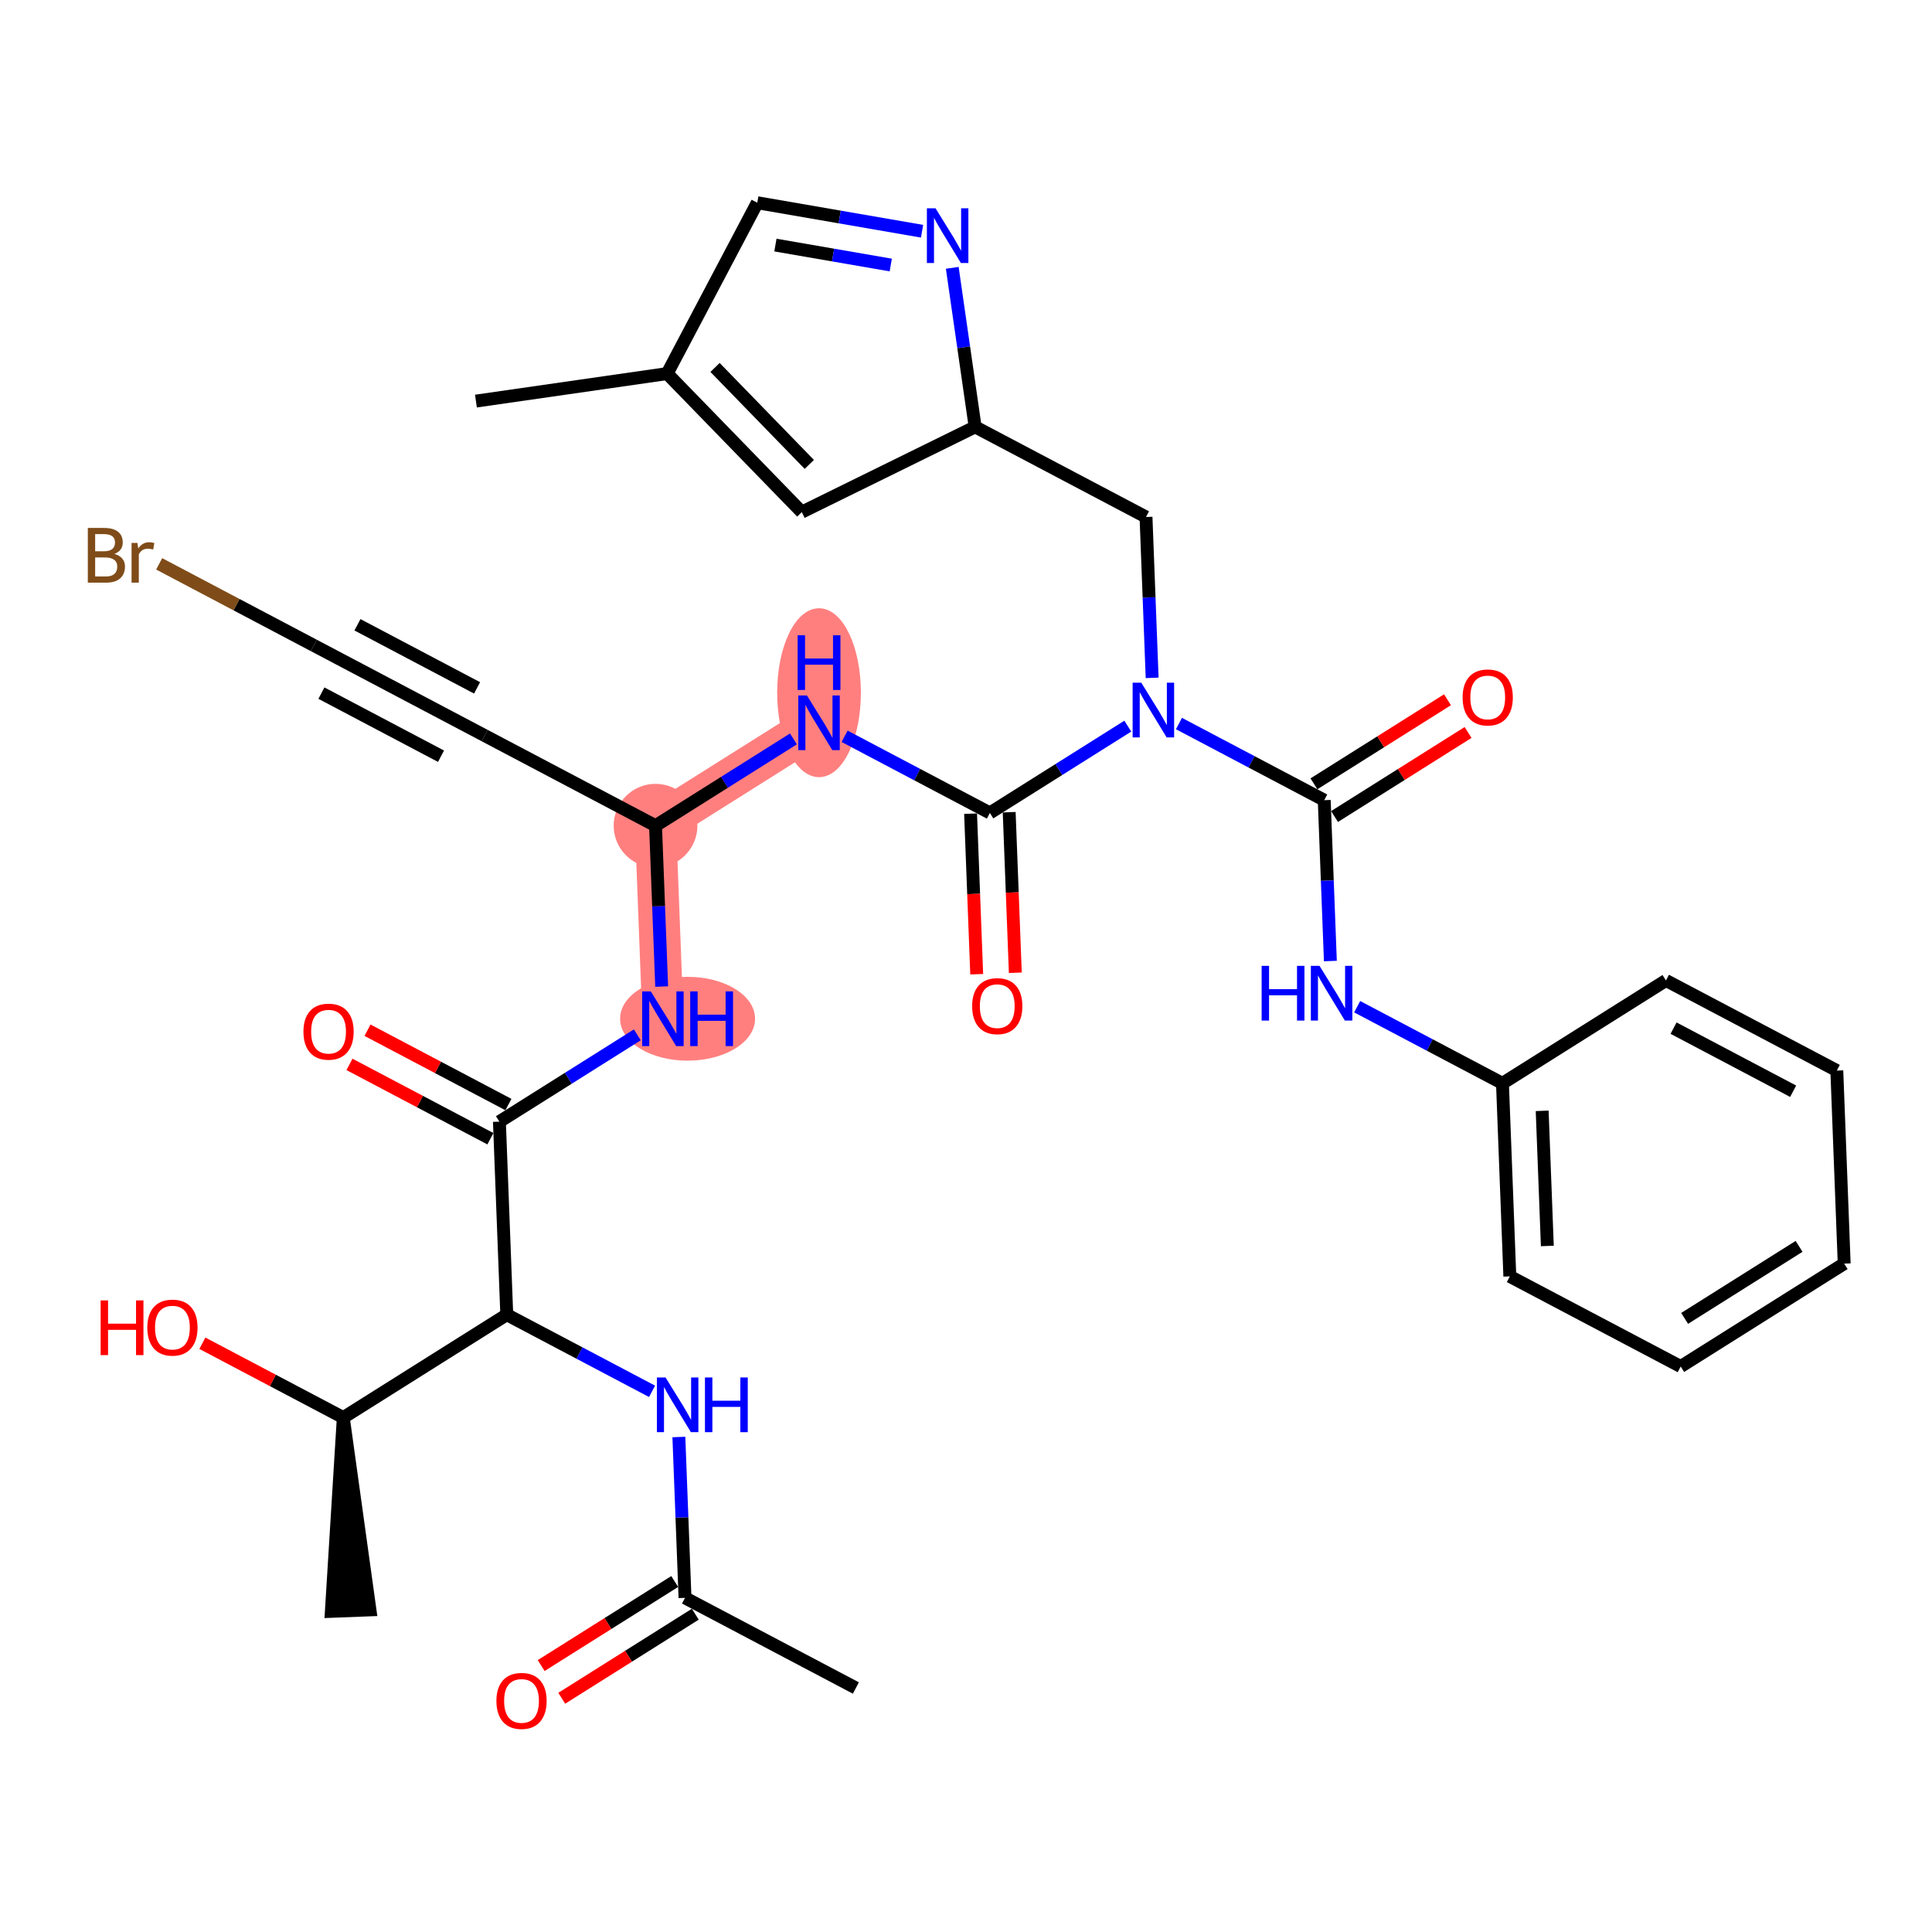 <?xml version='1.0' encoding='iso-8859-1'?>
<svg version='1.1' baseProfile='full'
              xmlns='http://www.w3.org/2000/svg'
                      xmlns:rdkit='http://www.rdkit.org/xml'
                      xmlns:xlink='http://www.w3.org/1999/xlink'
                  xml:space='preserve'
width='300px' height='300px' viewBox='0 0 300 300'>
<!-- END OF HEADER -->
<rect style='opacity:1.0;fill:#FFFFFF;stroke:none' width='300' height='300' x='0' y='0'> </rect>
<rect style='opacity:1.0;fill:#FFFFFF;stroke:none' width='300' height='300' x='0' y='0'> </rect>
<path d='M 102.935,158.19 L 101.791,128.215' style='fill:none;fill-rule:evenodd;stroke:#FF7F7F;stroke-width:6.4px;stroke-linecap:butt;stroke-linejoin:miter;stroke-opacity:1' />
<path d='M 101.791,128.215 L 127.177,112.237' style='fill:none;fill-rule:evenodd;stroke:#FF7F7F;stroke-width:6.4px;stroke-linecap:butt;stroke-linejoin:miter;stroke-opacity:1' />
<ellipse cx='106.768' cy='158.19' rx='9.978' ry='6.007'  style='fill:#FF7F7F;fill-rule:evenodd;stroke:#FF7F7F;stroke-width:1.0px;stroke-linecap:butt;stroke-linejoin:miter;stroke-opacity:1' />
<ellipse cx='101.791' cy='128.215' rx='5.999' ry='5.999'  style='fill:#FF7F7F;fill-rule:evenodd;stroke:#FF7F7F;stroke-width:1.0px;stroke-linecap:butt;stroke-linejoin:miter;stroke-opacity:1' />
<ellipse cx='127.177' cy='107.565' rx='5.999' ry='12.614'  style='fill:#FF7F7F;fill-rule:evenodd;stroke:#FF7F7F;stroke-width:1.0px;stroke-linecap:butt;stroke-linejoin:miter;stroke-opacity:1' />
<path class='bond-0 atom-0 atom-1' d='M 132.899,262.111 L 106.368,248.114' style='fill:none;fill-rule:evenodd;stroke:#000000;stroke-width:2.0px;stroke-linecap:butt;stroke-linejoin:miter;stroke-opacity:1' />
<path class='bond-1 atom-1 atom-2' d='M 104.77,245.575 L 94.401,252.102' style='fill:none;fill-rule:evenodd;stroke:#000000;stroke-width:2.0px;stroke-linecap:butt;stroke-linejoin:miter;stroke-opacity:1' />
<path class='bond-1 atom-1 atom-2' d='M 94.401,252.102 L 84.033,258.628' style='fill:none;fill-rule:evenodd;stroke:#FF0000;stroke-width:2.0px;stroke-linecap:butt;stroke-linejoin:miter;stroke-opacity:1' />
<path class='bond-1 atom-1 atom-2' d='M 107.966,250.653 L 97.597,257.179' style='fill:none;fill-rule:evenodd;stroke:#000000;stroke-width:2.0px;stroke-linecap:butt;stroke-linejoin:miter;stroke-opacity:1' />
<path class='bond-1 atom-1 atom-2' d='M 97.597,257.179 L 87.228,263.705' style='fill:none;fill-rule:evenodd;stroke:#FF0000;stroke-width:2.0px;stroke-linecap:butt;stroke-linejoin:miter;stroke-opacity:1' />
<path class='bond-2 atom-1 atom-3' d='M 106.368,248.114 L 105.891,235.626' style='fill:none;fill-rule:evenodd;stroke:#000000;stroke-width:2.0px;stroke-linecap:butt;stroke-linejoin:miter;stroke-opacity:1' />
<path class='bond-2 atom-1 atom-3' d='M 105.891,235.626 L 105.414,223.137' style='fill:none;fill-rule:evenodd;stroke:#0000FF;stroke-width:2.0px;stroke-linecap:butt;stroke-linejoin:miter;stroke-opacity:1' />
<path class='bond-3 atom-3 atom-4' d='M 101.252,216.044 L 89.972,210.094' style='fill:none;fill-rule:evenodd;stroke:#0000FF;stroke-width:2.0px;stroke-linecap:butt;stroke-linejoin:miter;stroke-opacity:1' />
<path class='bond-3 atom-3 atom-4' d='M 89.972,210.094 L 78.692,204.143' style='fill:none;fill-rule:evenodd;stroke:#000000;stroke-width:2.0px;stroke-linecap:butt;stroke-linejoin:miter;stroke-opacity:1' />
<path class='bond-4 atom-4 atom-5' d='M 78.692,204.143 L 77.548,174.168' style='fill:none;fill-rule:evenodd;stroke:#000000;stroke-width:2.0px;stroke-linecap:butt;stroke-linejoin:miter;stroke-opacity:1' />
<path class='bond-31 atom-4 atom-32' d='M 78.692,204.143 L 53.306,220.121' style='fill:none;fill-rule:evenodd;stroke:#000000;stroke-width:2.0px;stroke-linecap:butt;stroke-linejoin:miter;stroke-opacity:1' />
<path class='bond-5 atom-5 atom-6' d='M 78.948,171.515 L 68.007,165.743' style='fill:none;fill-rule:evenodd;stroke:#000000;stroke-width:2.0px;stroke-linecap:butt;stroke-linejoin:miter;stroke-opacity:1' />
<path class='bond-5 atom-5 atom-6' d='M 68.007,165.743 L 57.066,159.972' style='fill:none;fill-rule:evenodd;stroke:#FF0000;stroke-width:2.0px;stroke-linecap:butt;stroke-linejoin:miter;stroke-opacity:1' />
<path class='bond-5 atom-5 atom-6' d='M 76.148,176.821 L 65.208,171.05' style='fill:none;fill-rule:evenodd;stroke:#000000;stroke-width:2.0px;stroke-linecap:butt;stroke-linejoin:miter;stroke-opacity:1' />
<path class='bond-5 atom-5 atom-6' d='M 65.208,171.05 L 54.267,165.278' style='fill:none;fill-rule:evenodd;stroke:#FF0000;stroke-width:2.0px;stroke-linecap:butt;stroke-linejoin:miter;stroke-opacity:1' />
<path class='bond-6 atom-5 atom-7' d='M 77.548,174.168 L 88.256,167.429' style='fill:none;fill-rule:evenodd;stroke:#000000;stroke-width:2.0px;stroke-linecap:butt;stroke-linejoin:miter;stroke-opacity:1' />
<path class='bond-6 atom-5 atom-7' d='M 88.256,167.429 L 98.963,160.69' style='fill:none;fill-rule:evenodd;stroke:#0000FF;stroke-width:2.0px;stroke-linecap:butt;stroke-linejoin:miter;stroke-opacity:1' />
<path class='bond-7 atom-7 atom-8' d='M 102.744,153.192 L 102.267,140.704' style='fill:none;fill-rule:evenodd;stroke:#0000FF;stroke-width:2.0px;stroke-linecap:butt;stroke-linejoin:miter;stroke-opacity:1' />
<path class='bond-7 atom-7 atom-8' d='M 102.267,140.704 L 101.791,128.215' style='fill:none;fill-rule:evenodd;stroke:#000000;stroke-width:2.0px;stroke-linecap:butt;stroke-linejoin:miter;stroke-opacity:1' />
<path class='bond-8 atom-8 atom-9' d='M 101.791,128.215 L 75.26,114.219' style='fill:none;fill-rule:evenodd;stroke:#000000;stroke-width:2.0px;stroke-linecap:butt;stroke-linejoin:miter;stroke-opacity:1' />
<path class='bond-11 atom-8 atom-12' d='M 101.791,128.215 L 112.498,121.476' style='fill:none;fill-rule:evenodd;stroke:#000000;stroke-width:2.0px;stroke-linecap:butt;stroke-linejoin:miter;stroke-opacity:1' />
<path class='bond-11 atom-8 atom-12' d='M 112.498,121.476 L 123.206,114.736' style='fill:none;fill-rule:evenodd;stroke:#0000FF;stroke-width:2.0px;stroke-linecap:butt;stroke-linejoin:miter;stroke-opacity:1' />
<path class='bond-9 atom-9 atom-10' d='M 75.26,114.219 L 48.728,100.222' style='fill:none;fill-rule:evenodd;stroke:#000000;stroke-width:2.0px;stroke-linecap:butt;stroke-linejoin:miter;stroke-opacity:1' />
<path class='bond-9 atom-9 atom-10' d='M 74.079,106.813 L 55.507,97.016' style='fill:none;fill-rule:evenodd;stroke:#000000;stroke-width:2.0px;stroke-linecap:butt;stroke-linejoin:miter;stroke-opacity:1' />
<path class='bond-9 atom-9 atom-10' d='M 68.481,117.426 L 49.909,107.628' style='fill:none;fill-rule:evenodd;stroke:#000000;stroke-width:2.0px;stroke-linecap:butt;stroke-linejoin:miter;stroke-opacity:1' />
<path class='bond-10 atom-10 atom-11' d='M 48.728,100.222 L 36.723,93.889' style='fill:none;fill-rule:evenodd;stroke:#000000;stroke-width:2.0px;stroke-linecap:butt;stroke-linejoin:miter;stroke-opacity:1' />
<path class='bond-10 atom-10 atom-11' d='M 36.723,93.889 L 24.717,87.555' style='fill:none;fill-rule:evenodd;stroke:#7F4C19;stroke-width:2.0px;stroke-linecap:butt;stroke-linejoin:miter;stroke-opacity:1' />
<path class='bond-12 atom-12 atom-13' d='M 131.149,114.332 L 142.429,120.283' style='fill:none;fill-rule:evenodd;stroke:#0000FF;stroke-width:2.0px;stroke-linecap:butt;stroke-linejoin:miter;stroke-opacity:1' />
<path class='bond-12 atom-12 atom-13' d='M 142.429,120.283 L 153.708,126.233' style='fill:none;fill-rule:evenodd;stroke:#000000;stroke-width:2.0px;stroke-linecap:butt;stroke-linejoin:miter;stroke-opacity:1' />
<path class='bond-13 atom-13 atom-14' d='M 150.711,126.348 L 151.187,138.812' style='fill:none;fill-rule:evenodd;stroke:#000000;stroke-width:2.0px;stroke-linecap:butt;stroke-linejoin:miter;stroke-opacity:1' />
<path class='bond-13 atom-13 atom-14' d='M 151.187,138.812 L 151.663,151.277' style='fill:none;fill-rule:evenodd;stroke:#FF0000;stroke-width:2.0px;stroke-linecap:butt;stroke-linejoin:miter;stroke-opacity:1' />
<path class='bond-13 atom-13 atom-14' d='M 156.706,126.119 L 157.182,138.583' style='fill:none;fill-rule:evenodd;stroke:#000000;stroke-width:2.0px;stroke-linecap:butt;stroke-linejoin:miter;stroke-opacity:1' />
<path class='bond-13 atom-13 atom-14' d='M 157.182,138.583 L 157.658,151.048' style='fill:none;fill-rule:evenodd;stroke:#FF0000;stroke-width:2.0px;stroke-linecap:butt;stroke-linejoin:miter;stroke-opacity:1' />
<path class='bond-14 atom-13 atom-15' d='M 153.708,126.233 L 164.416,119.494' style='fill:none;fill-rule:evenodd;stroke:#000000;stroke-width:2.0px;stroke-linecap:butt;stroke-linejoin:miter;stroke-opacity:1' />
<path class='bond-14 atom-13 atom-15' d='M 164.416,119.494 L 175.124,112.754' style='fill:none;fill-rule:evenodd;stroke:#0000FF;stroke-width:2.0px;stroke-linecap:butt;stroke-linejoin:miter;stroke-opacity:1' />
<path class='bond-15 atom-15 atom-16' d='M 178.904,105.257 L 178.428,92.769' style='fill:none;fill-rule:evenodd;stroke:#0000FF;stroke-width:2.0px;stroke-linecap:butt;stroke-linejoin:miter;stroke-opacity:1' />
<path class='bond-15 atom-15 atom-16' d='M 178.428,92.769 L 177.951,80.28' style='fill:none;fill-rule:evenodd;stroke:#000000;stroke-width:2.0px;stroke-linecap:butt;stroke-linejoin:miter;stroke-opacity:1' />
<path class='bond-22 atom-15 atom-23' d='M 183.067,112.35 L 194.346,118.301' style='fill:none;fill-rule:evenodd;stroke:#0000FF;stroke-width:2.0px;stroke-linecap:butt;stroke-linejoin:miter;stroke-opacity:1' />
<path class='bond-22 atom-15 atom-23' d='M 194.346,118.301 L 205.626,124.251' style='fill:none;fill-rule:evenodd;stroke:#000000;stroke-width:2.0px;stroke-linecap:butt;stroke-linejoin:miter;stroke-opacity:1' />
<path class='bond-16 atom-16 atom-17' d='M 177.951,80.28 L 151.42,66.284' style='fill:none;fill-rule:evenodd;stroke:#000000;stroke-width:2.0px;stroke-linecap:butt;stroke-linejoin:miter;stroke-opacity:1' />
<path class='bond-17 atom-17 atom-18' d='M 151.42,66.284 L 124.502,79.521' style='fill:none;fill-rule:evenodd;stroke:#000000;stroke-width:2.0px;stroke-linecap:butt;stroke-linejoin:miter;stroke-opacity:1' />
<path class='bond-34 atom-22 atom-17' d='M 147.867,41.59 L 149.643,53.937' style='fill:none;fill-rule:evenodd;stroke:#0000FF;stroke-width:2.0px;stroke-linecap:butt;stroke-linejoin:miter;stroke-opacity:1' />
<path class='bond-34 atom-22 atom-17' d='M 149.643,53.937 L 151.42,66.284' style='fill:none;fill-rule:evenodd;stroke:#000000;stroke-width:2.0px;stroke-linecap:butt;stroke-linejoin:miter;stroke-opacity:1' />
<path class='bond-18 atom-18 atom-19' d='M 124.502,79.521 L 103.594,58.011' style='fill:none;fill-rule:evenodd;stroke:#000000;stroke-width:2.0px;stroke-linecap:butt;stroke-linejoin:miter;stroke-opacity:1' />
<path class='bond-18 atom-18 atom-19' d='M 125.668,72.113 L 111.032,57.056' style='fill:none;fill-rule:evenodd;stroke:#000000;stroke-width:2.0px;stroke-linecap:butt;stroke-linejoin:miter;stroke-opacity:1' />
<path class='bond-19 atom-19 atom-20' d='M 103.594,58.011 L 73.903,62.282' style='fill:none;fill-rule:evenodd;stroke:#000000;stroke-width:2.0px;stroke-linecap:butt;stroke-linejoin:miter;stroke-opacity:1' />
<path class='bond-20 atom-19 atom-21' d='M 103.594,58.011 L 117.591,31.48' style='fill:none;fill-rule:evenodd;stroke:#000000;stroke-width:2.0px;stroke-linecap:butt;stroke-linejoin:miter;stroke-opacity:1' />
<path class='bond-21 atom-21 atom-22' d='M 117.591,31.48 L 130.384,33.693' style='fill:none;fill-rule:evenodd;stroke:#000000;stroke-width:2.0px;stroke-linecap:butt;stroke-linejoin:miter;stroke-opacity:1' />
<path class='bond-21 atom-21 atom-22' d='M 130.384,33.693 L 143.177,35.906' style='fill:none;fill-rule:evenodd;stroke:#0000FF;stroke-width:2.0px;stroke-linecap:butt;stroke-linejoin:miter;stroke-opacity:1' />
<path class='bond-21 atom-21 atom-22' d='M 120.406,38.055 L 129.361,39.604' style='fill:none;fill-rule:evenodd;stroke:#000000;stroke-width:2.0px;stroke-linecap:butt;stroke-linejoin:miter;stroke-opacity:1' />
<path class='bond-21 atom-21 atom-22' d='M 129.361,39.604 L 138.316,41.153' style='fill:none;fill-rule:evenodd;stroke:#0000FF;stroke-width:2.0px;stroke-linecap:butt;stroke-linejoin:miter;stroke-opacity:1' />
<path class='bond-23 atom-23 atom-24' d='M 207.224,126.79 L 217.593,120.264' style='fill:none;fill-rule:evenodd;stroke:#000000;stroke-width:2.0px;stroke-linecap:butt;stroke-linejoin:miter;stroke-opacity:1' />
<path class='bond-23 atom-23 atom-24' d='M 217.593,120.264 L 227.961,113.738' style='fill:none;fill-rule:evenodd;stroke:#FF0000;stroke-width:2.0px;stroke-linecap:butt;stroke-linejoin:miter;stroke-opacity:1' />
<path class='bond-23 atom-23 atom-24' d='M 204.028,121.712 L 214.397,115.186' style='fill:none;fill-rule:evenodd;stroke:#000000;stroke-width:2.0px;stroke-linecap:butt;stroke-linejoin:miter;stroke-opacity:1' />
<path class='bond-23 atom-23 atom-24' d='M 214.397,115.186 L 224.766,108.66' style='fill:none;fill-rule:evenodd;stroke:#FF0000;stroke-width:2.0px;stroke-linecap:butt;stroke-linejoin:miter;stroke-opacity:1' />
<path class='bond-24 atom-23 atom-25' d='M 205.626,124.251 L 206.103,136.74' style='fill:none;fill-rule:evenodd;stroke:#000000;stroke-width:2.0px;stroke-linecap:butt;stroke-linejoin:miter;stroke-opacity:1' />
<path class='bond-24 atom-23 atom-25' d='M 206.103,136.74 L 206.58,149.228' style='fill:none;fill-rule:evenodd;stroke:#0000FF;stroke-width:2.0px;stroke-linecap:butt;stroke-linejoin:miter;stroke-opacity:1' />
<path class='bond-25 atom-25 atom-26' d='M 210.742,156.321 L 222.022,162.272' style='fill:none;fill-rule:evenodd;stroke:#0000FF;stroke-width:2.0px;stroke-linecap:butt;stroke-linejoin:miter;stroke-opacity:1' />
<path class='bond-25 atom-25 atom-26' d='M 222.022,162.272 L 233.302,168.222' style='fill:none;fill-rule:evenodd;stroke:#000000;stroke-width:2.0px;stroke-linecap:butt;stroke-linejoin:miter;stroke-opacity:1' />
<path class='bond-26 atom-26 atom-27' d='M 233.302,168.222 L 234.446,198.197' style='fill:none;fill-rule:evenodd;stroke:#000000;stroke-width:2.0px;stroke-linecap:butt;stroke-linejoin:miter;stroke-opacity:1' />
<path class='bond-26 atom-26 atom-27' d='M 239.468,172.49 L 240.269,193.472' style='fill:none;fill-rule:evenodd;stroke:#000000;stroke-width:2.0px;stroke-linecap:butt;stroke-linejoin:miter;stroke-opacity:1' />
<path class='bond-35 atom-31 atom-26' d='M 258.688,152.244 L 233.302,168.222' style='fill:none;fill-rule:evenodd;stroke:#000000;stroke-width:2.0px;stroke-linecap:butt;stroke-linejoin:miter;stroke-opacity:1' />
<path class='bond-27 atom-27 atom-28' d='M 234.446,198.197 L 260.977,212.193' style='fill:none;fill-rule:evenodd;stroke:#000000;stroke-width:2.0px;stroke-linecap:butt;stroke-linejoin:miter;stroke-opacity:1' />
<path class='bond-28 atom-28 atom-29' d='M 260.977,212.193 L 286.364,196.215' style='fill:none;fill-rule:evenodd;stroke:#000000;stroke-width:2.0px;stroke-linecap:butt;stroke-linejoin:miter;stroke-opacity:1' />
<path class='bond-28 atom-28 atom-29' d='M 261.589,204.719 L 279.36,193.534' style='fill:none;fill-rule:evenodd;stroke:#000000;stroke-width:2.0px;stroke-linecap:butt;stroke-linejoin:miter;stroke-opacity:1' />
<path class='bond-29 atom-29 atom-30' d='M 286.364,196.215 L 285.219,166.24' style='fill:none;fill-rule:evenodd;stroke:#000000;stroke-width:2.0px;stroke-linecap:butt;stroke-linejoin:miter;stroke-opacity:1' />
<path class='bond-30 atom-30 atom-31' d='M 285.219,166.24 L 258.688,152.244' style='fill:none;fill-rule:evenodd;stroke:#000000;stroke-width:2.0px;stroke-linecap:butt;stroke-linejoin:miter;stroke-opacity:1' />
<path class='bond-30 atom-30 atom-31' d='M 278.44,169.447 L 259.869,159.649' style='fill:none;fill-rule:evenodd;stroke:#000000;stroke-width:2.0px;stroke-linecap:butt;stroke-linejoin:miter;stroke-opacity:1' />
<path class='bond-32 atom-32 atom-33' d='M 53.306,220.121 L 51.453,250.211 L 57.448,249.982 Z' style='fill:#000000;fill-rule:evenodd;fill-opacity:1;stroke:#000000;stroke-width:2.0px;stroke-linecap:butt;stroke-linejoin:miter;stroke-opacity:1;' />
<path class='bond-33 atom-32 atom-34' d='M 53.306,220.121 L 42.365,214.35' style='fill:none;fill-rule:evenodd;stroke:#000000;stroke-width:2.0px;stroke-linecap:butt;stroke-linejoin:miter;stroke-opacity:1' />
<path class='bond-33 atom-32 atom-34' d='M 42.365,214.35 L 31.424,208.578' style='fill:none;fill-rule:evenodd;stroke:#FF0000;stroke-width:2.0px;stroke-linecap:butt;stroke-linejoin:miter;stroke-opacity:1' />
<path  class='atom-2' d='M 77.082 264.117
Q 77.082 262.077, 78.09 260.937
Q 79.097 259.797, 80.981 259.797
Q 82.865 259.797, 83.873 260.937
Q 84.881 262.077, 84.881 264.117
Q 84.881 266.18, 83.861 267.356
Q 82.841 268.52, 80.981 268.52
Q 79.109 268.52, 78.09 267.356
Q 77.082 266.192, 77.082 264.117
M 80.981 267.56
Q 82.277 267.56, 82.973 266.696
Q 83.681 265.82, 83.681 264.117
Q 83.681 262.449, 82.973 261.609
Q 82.277 260.757, 80.981 260.757
Q 79.685 260.757, 78.977 261.597
Q 78.281 262.437, 78.281 264.117
Q 78.281 265.832, 78.977 266.696
Q 79.685 267.56, 80.981 267.56
' fill='#FF0000'/>
<path  class='atom-3' d='M 103.346 213.892
L 106.129 218.391
Q 106.405 218.835, 106.849 219.639
Q 107.293 220.443, 107.317 220.491
L 107.317 213.892
L 108.445 213.892
L 108.445 222.387
L 107.281 222.387
L 104.294 217.467
Q 103.946 216.892, 103.574 216.232
Q 103.214 215.572, 103.106 215.368
L 103.106 222.387
L 102.002 222.387
L 102.002 213.892
L 103.346 213.892
' fill='#0000FF'/>
<path  class='atom-3' d='M 109.465 213.892
L 110.617 213.892
L 110.617 217.503
L 114.96 217.503
L 114.96 213.892
L 116.112 213.892
L 116.112 222.387
L 114.96 222.387
L 114.96 218.463
L 110.617 218.463
L 110.617 222.387
L 109.465 222.387
L 109.465 213.892
' fill='#0000FF'/>
<path  class='atom-6' d='M 47.118 160.196
Q 47.118 158.156, 48.125 157.016
Q 49.133 155.876, 51.017 155.876
Q 52.901 155.876, 53.909 157.016
Q 54.917 158.156, 54.917 160.196
Q 54.917 162.26, 53.897 163.436
Q 52.877 164.599, 51.017 164.599
Q 49.145 164.599, 48.125 163.436
Q 47.118 162.272, 47.118 160.196
M 51.017 163.64
Q 52.313 163.64, 53.009 162.776
Q 53.717 161.9, 53.717 160.196
Q 53.717 158.528, 53.009 157.688
Q 52.313 156.836, 51.017 156.836
Q 49.721 156.836, 49.013 157.676
Q 48.317 158.516, 48.317 160.196
Q 48.317 161.912, 49.013 162.776
Q 49.721 163.64, 51.017 163.64
' fill='#FF0000'/>
<path  class='atom-7' d='M 101.057 153.942
L 103.841 158.442
Q 104.117 158.886, 104.561 159.69
Q 105.005 160.494, 105.029 160.542
L 105.029 153.942
L 106.157 153.942
L 106.157 162.437
L 104.993 162.437
L 102.005 157.518
Q 101.657 156.942, 101.285 156.282
Q 100.925 155.622, 100.817 155.418
L 100.817 162.437
L 99.713 162.437
L 99.713 153.942
L 101.057 153.942
' fill='#0000FF'/>
<path  class='atom-7' d='M 107.176 153.942
L 108.328 153.942
L 108.328 157.554
L 112.672 157.554
L 112.672 153.942
L 113.824 153.942
L 113.824 162.437
L 112.672 162.437
L 112.672 158.514
L 108.328 158.514
L 108.328 162.437
L 107.176 162.437
L 107.176 153.942
' fill='#0000FF'/>
<path  class='atom-11' d='M 17.764 86.01
Q 18.58 86.238, 18.988 86.742
Q 19.408 87.234, 19.408 87.966
Q 19.408 89.142, 18.652 89.814
Q 17.908 90.474, 16.492 90.474
L 13.636 90.474
L 13.636 81.979
L 16.144 81.979
Q 17.596 81.979, 18.328 82.567
Q 19.06 83.154, 19.06 84.234
Q 19.06 85.518, 17.764 86.01
M 14.776 82.939
L 14.776 85.602
L 16.144 85.602
Q 16.984 85.602, 17.416 85.266
Q 17.86 84.918, 17.86 84.234
Q 17.86 82.939, 16.144 82.939
L 14.776 82.939
M 16.492 89.514
Q 17.32 89.514, 17.764 89.118
Q 18.208 88.722, 18.208 87.966
Q 18.208 87.27, 17.716 86.922
Q 17.236 86.562, 16.312 86.562
L 14.776 86.562
L 14.776 89.514
L 16.492 89.514
' fill='#7F4C19'/>
<path  class='atom-11' d='M 21.34 84.306
L 21.471 85.158
Q 22.119 84.198, 23.175 84.198
Q 23.511 84.198, 23.967 84.318
L 23.787 85.326
Q 23.271 85.206, 22.983 85.206
Q 22.479 85.206, 22.143 85.41
Q 21.819 85.602, 21.555 86.07
L 21.555 90.474
L 20.428 90.474
L 20.428 84.306
L 21.34 84.306
' fill='#7F4C19'/>
<path  class='atom-12' d='M 125.3 107.989
L 128.083 112.489
Q 128.359 112.933, 128.803 113.737
Q 129.247 114.541, 129.271 114.589
L 129.271 107.989
L 130.399 107.989
L 130.399 116.484
L 129.235 116.484
L 126.247 111.565
Q 125.899 110.989, 125.527 110.329
Q 125.168 109.669, 125.06 109.465
L 125.06 116.484
L 123.956 116.484
L 123.956 107.989
L 125.3 107.989
' fill='#0000FF'/>
<path  class='atom-12' d='M 123.854 98.645
L 125.006 98.645
L 125.006 102.256
L 129.349 102.256
L 129.349 98.645
L 130.501 98.645
L 130.501 107.14
L 129.349 107.14
L 129.349 103.216
L 125.006 103.216
L 125.006 107.14
L 123.854 107.14
L 123.854 98.645
' fill='#0000FF'/>
<path  class='atom-14' d='M 150.953 156.232
Q 150.953 154.192, 151.961 153.052
Q 152.969 151.912, 154.853 151.912
Q 156.736 151.912, 157.744 153.052
Q 158.752 154.192, 158.752 156.232
Q 158.752 158.296, 157.732 159.472
Q 156.712 160.635, 154.853 160.635
Q 152.981 160.635, 151.961 159.472
Q 150.953 158.308, 150.953 156.232
M 154.853 159.675
Q 156.149 159.675, 156.844 158.812
Q 157.552 157.936, 157.552 156.232
Q 157.552 154.564, 156.844 153.724
Q 156.149 152.872, 154.853 152.872
Q 153.557 152.872, 152.849 153.712
Q 152.153 154.552, 152.153 156.232
Q 152.153 157.948, 152.849 158.812
Q 153.557 159.675, 154.853 159.675
' fill='#FF0000'/>
<path  class='atom-15' d='M 177.217 106.007
L 180.001 110.507
Q 180.277 110.951, 180.721 111.755
Q 181.165 112.558, 181.189 112.606
L 181.189 106.007
L 182.317 106.007
L 182.317 114.502
L 181.153 114.502
L 178.165 109.583
Q 177.817 109.007, 177.445 108.347
Q 177.085 107.687, 176.977 107.483
L 176.977 114.502
L 175.873 114.502
L 175.873 106.007
L 177.217 106.007
' fill='#0000FF'/>
<path  class='atom-22' d='M 145.271 32.345
L 148.054 36.845
Q 148.33 37.289, 148.774 38.093
Q 149.218 38.897, 149.242 38.944
L 149.242 32.345
L 150.37 32.345
L 150.37 40.84
L 149.206 40.84
L 146.219 35.921
Q 145.871 35.345, 145.499 34.685
Q 145.139 34.025, 145.031 33.821
L 145.031 40.84
L 143.927 40.84
L 143.927 32.345
L 145.271 32.345
' fill='#0000FF'/>
<path  class='atom-24' d='M 227.113 108.297
Q 227.113 106.257, 228.121 105.117
Q 229.129 103.977, 231.013 103.977
Q 232.897 103.977, 233.905 105.117
Q 234.912 106.257, 234.912 108.297
Q 234.912 110.36, 233.893 111.536
Q 232.873 112.7, 231.013 112.7
Q 229.141 112.7, 228.121 111.536
Q 227.113 110.372, 227.113 108.297
M 231.013 111.74
Q 232.309 111.74, 233.005 110.876
Q 233.713 110, 233.713 108.297
Q 233.713 106.629, 233.005 105.789
Q 232.309 104.937, 231.013 104.937
Q 229.717 104.937, 229.009 105.777
Q 228.313 106.617, 228.313 108.297
Q 228.313 110.012, 229.009 110.876
Q 229.717 111.74, 231.013 111.74
' fill='#FF0000'/>
<path  class='atom-25' d='M 195.906 149.978
L 197.058 149.978
L 197.058 153.59
L 201.401 153.59
L 201.401 149.978
L 202.553 149.978
L 202.553 158.473
L 201.401 158.473
L 201.401 154.55
L 197.058 154.55
L 197.058 158.473
L 195.906 158.473
L 195.906 149.978
' fill='#0000FF'/>
<path  class='atom-25' d='M 204.893 149.978
L 207.676 154.478
Q 207.952 154.922, 208.396 155.726
Q 208.84 156.53, 208.864 156.578
L 208.864 149.978
L 209.992 149.978
L 209.992 158.473
L 208.828 158.473
L 205.841 153.554
Q 205.493 152.978, 205.121 152.318
Q 204.761 151.658, 204.653 151.454
L 204.653 158.473
L 203.549 158.473
L 203.549 149.978
L 204.893 149.978
' fill='#0000FF'/>
<path  class='atom-34' d='M 15.628 201.926
L 16.78 201.926
L 16.78 205.537
L 21.123 205.537
L 21.123 201.926
L 22.275 201.926
L 22.275 210.421
L 21.123 210.421
L 21.123 206.497
L 16.78 206.497
L 16.78 210.421
L 15.628 210.421
L 15.628 201.926
' fill='#FF0000'/>
<path  class='atom-34' d='M 22.875 206.149
Q 22.875 204.109, 23.883 202.969
Q 24.891 201.83, 26.775 201.83
Q 28.659 201.83, 29.666 202.969
Q 30.674 204.109, 30.674 206.149
Q 30.674 208.213, 29.654 209.389
Q 28.634 210.553, 26.775 210.553
Q 24.903 210.553, 23.883 209.389
Q 22.875 208.225, 22.875 206.149
M 26.775 209.593
Q 28.071 209.593, 28.767 208.729
Q 29.474 207.853, 29.474 206.149
Q 29.474 204.481, 28.767 203.641
Q 28.071 202.789, 26.775 202.789
Q 25.479 202.789, 24.771 203.629
Q 24.075 204.469, 24.075 206.149
Q 24.075 207.865, 24.771 208.729
Q 25.479 209.593, 26.775 209.593
' fill='#FF0000'/>
</svg>
